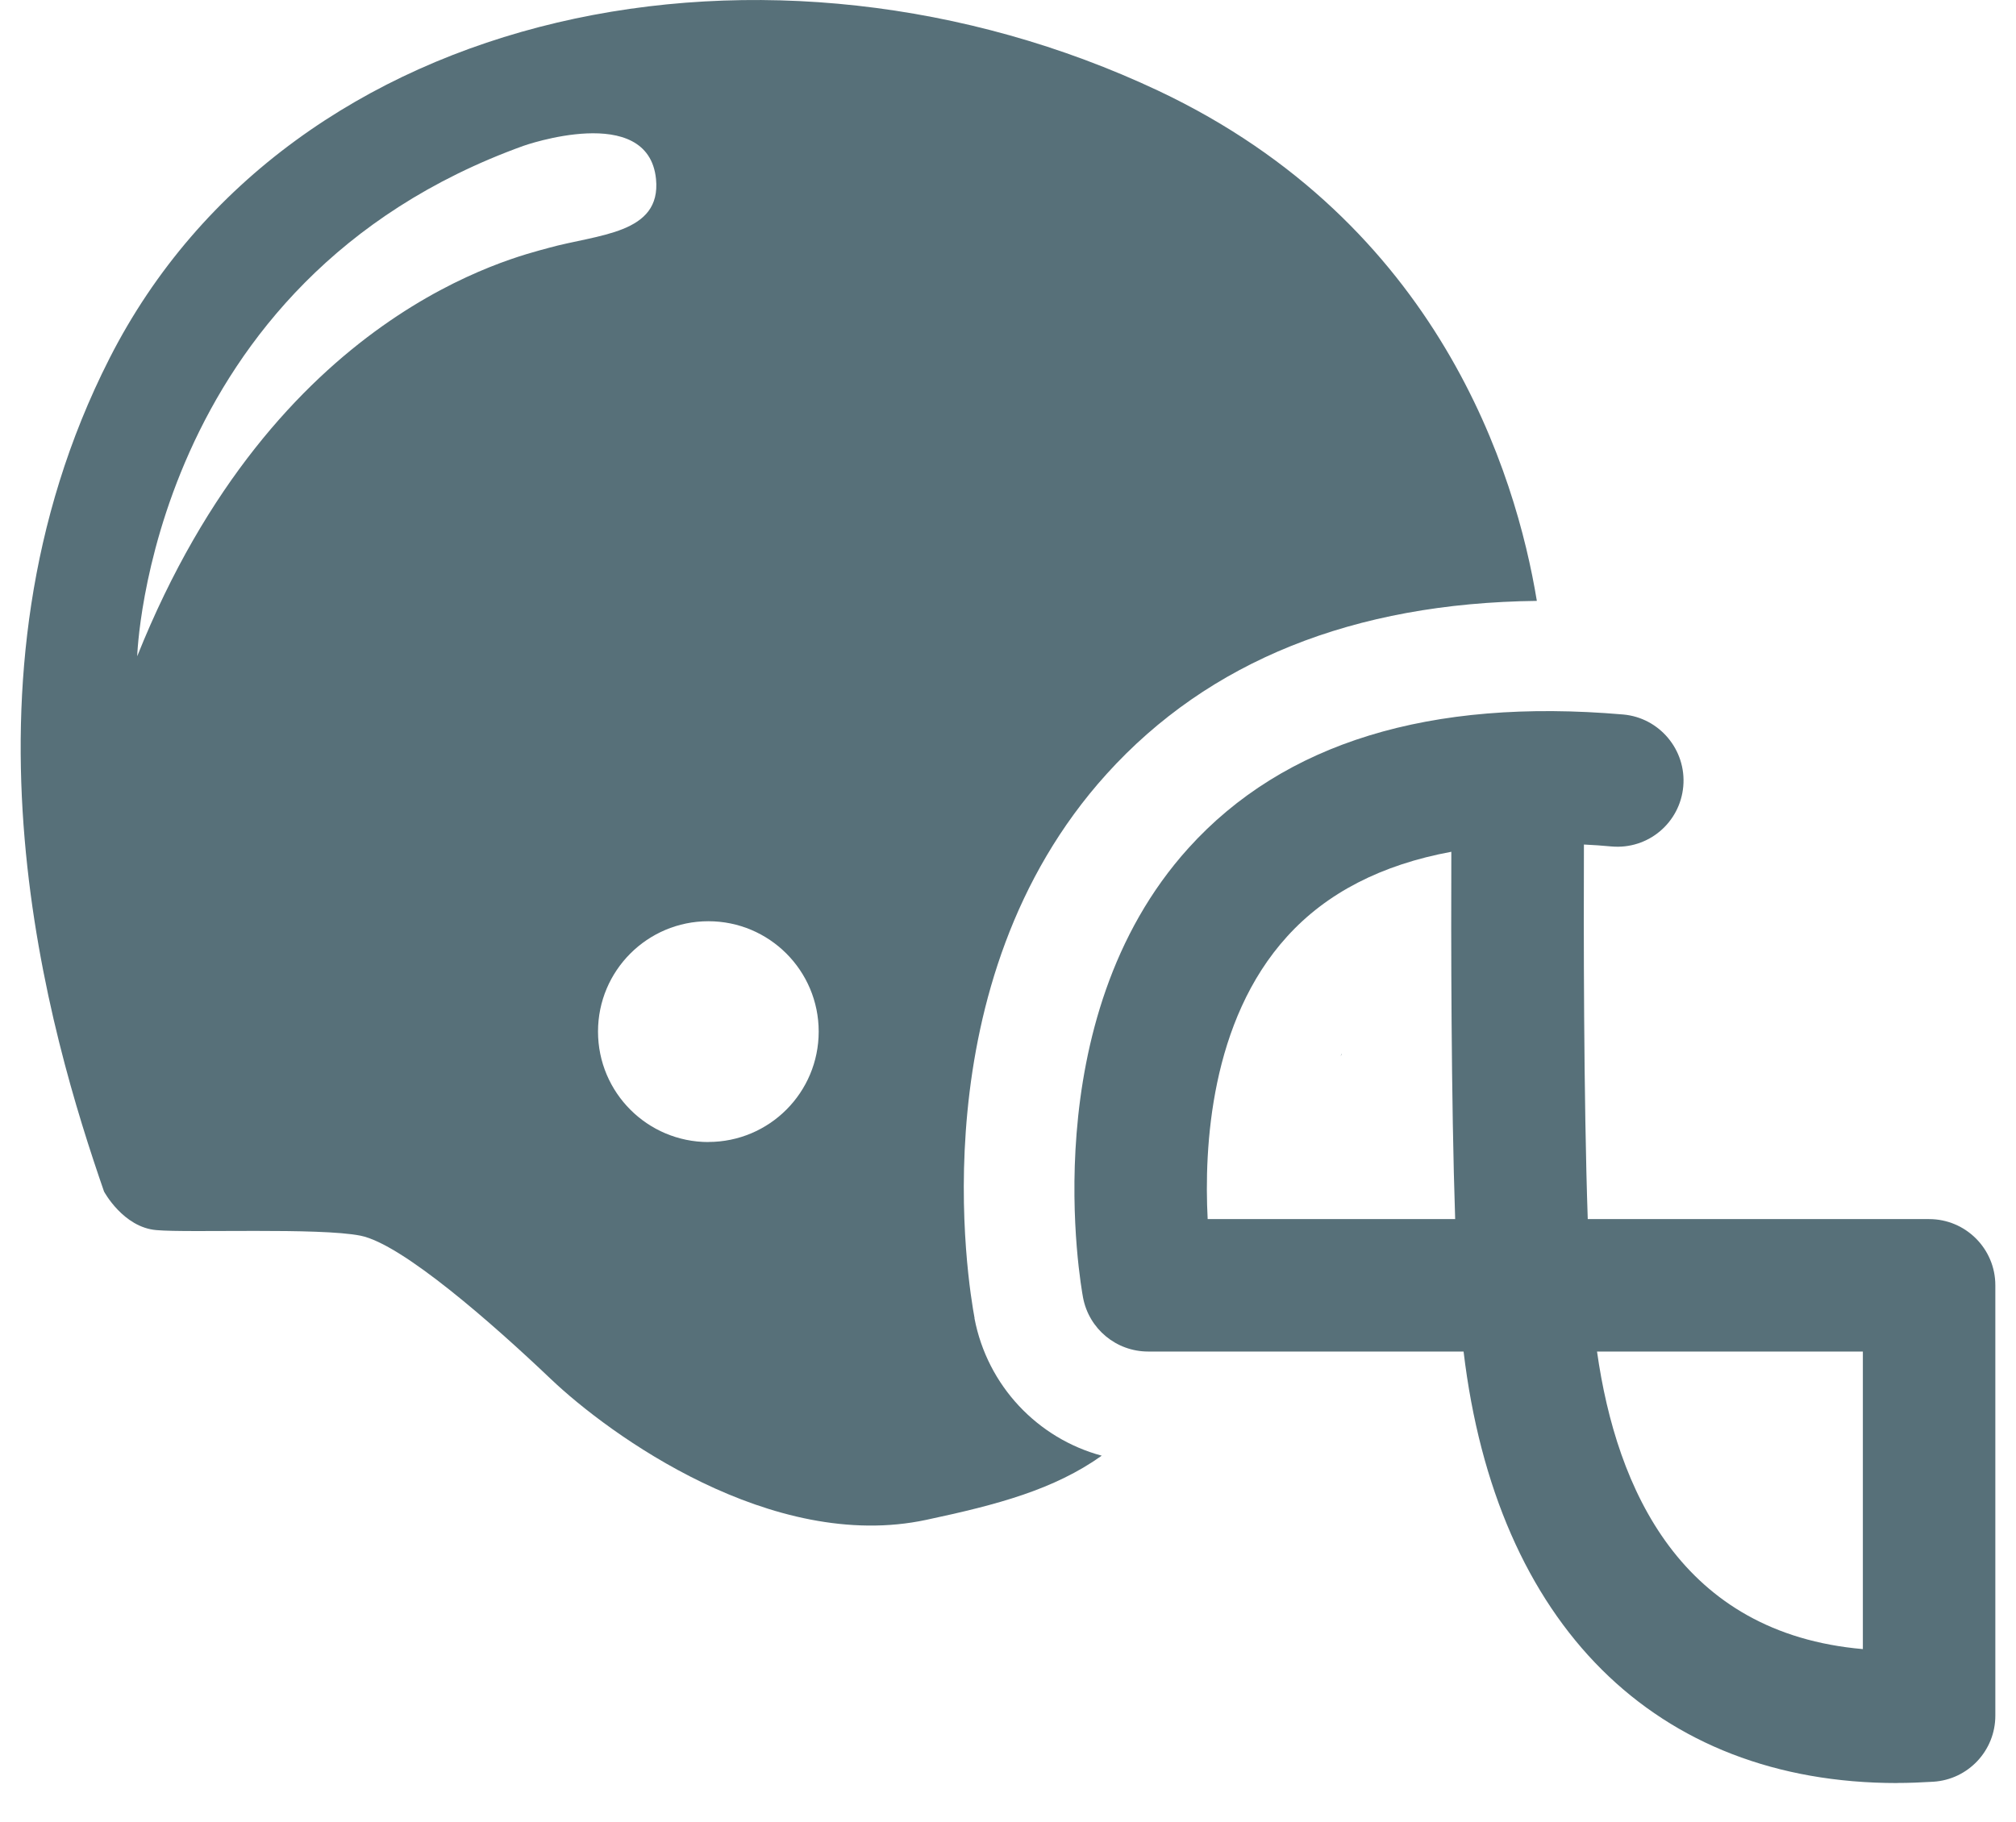 <svg width="52" height="47" viewBox="0 0 52 47" fill="none" xmlns="http://www.w3.org/2000/svg">
<path d="M34.584 27.244L34.603 27.205V27.183L34.584 27.24V27.244ZM25.138 34.009C24.975 33.139 23.673 25.357 28.545 19.968C31.179 17.056 34.913 15.558 39.641 15.503C39.104 12.235 37.128 5.764 29.877 2.341C19.91 -2.356 7.498 0.051 2.824 9.247C-1.445 17.644 1.305 26.756 2.683 30.741C2.683 30.741 3.178 31.666 4.034 31.737C4.885 31.813 8.233 31.668 9.3 31.881C10.37 32.095 12.718 34.16 14.21 35.581C15.706 37.005 19.907 40.067 23.894 39.212C25.74 38.819 27.186 38.432 28.418 37.557C26.767 37.113 25.468 35.756 25.135 34.011L25.138 34.009ZM14.144 6.398C13.295 6.634 7.098 8.035 3.539 16.932C3.539 16.932 3.825 7.251 13.504 3.762C13.504 3.762 16.721 2.624 16.921 4.619C17.061 6.042 15.423 6.042 14.142 6.398H14.144ZM18.274 29.465C16.7 29.465 15.425 28.189 15.425 26.615C15.425 25.041 16.7 23.768 18.272 23.768C19.844 23.768 21.117 25.043 21.117 26.615C21.117 28.187 19.846 29.463 18.27 29.463L18.274 29.465Z" fill="#577079"/>
<path d="M48.934 46.003C42.701 46.003 38.59 41.919 37.751 34.87H29.616C28.792 34.87 28.09 34.287 27.936 33.48C27.883 33.191 26.638 26.324 30.657 21.879C33.112 19.163 36.885 18.004 41.867 18.434C42.803 18.516 43.5 19.347 43.418 20.286C43.336 21.226 42.514 21.922 41.568 21.839C41.325 21.816 41.089 21.8 40.855 21.789C40.847 23.966 40.847 28.317 40.954 31.453H49.76C50.702 31.453 51.467 32.218 51.467 33.16V44.264C51.467 45.166 50.768 45.912 49.868 45.969C49.552 45.988 49.24 46.001 48.935 46.001L48.934 46.003ZM41.193 34.87C41.698 38.44 43.369 42.14 48.05 42.547V34.871H41.193V34.87ZM31.15 31.453H37.534C37.429 28.332 37.427 24.198 37.435 21.976C35.634 22.309 34.218 23.038 33.202 24.159C31.217 26.34 31.055 29.609 31.15 31.451V31.453Z" fill="#577079"/>
</svg>
